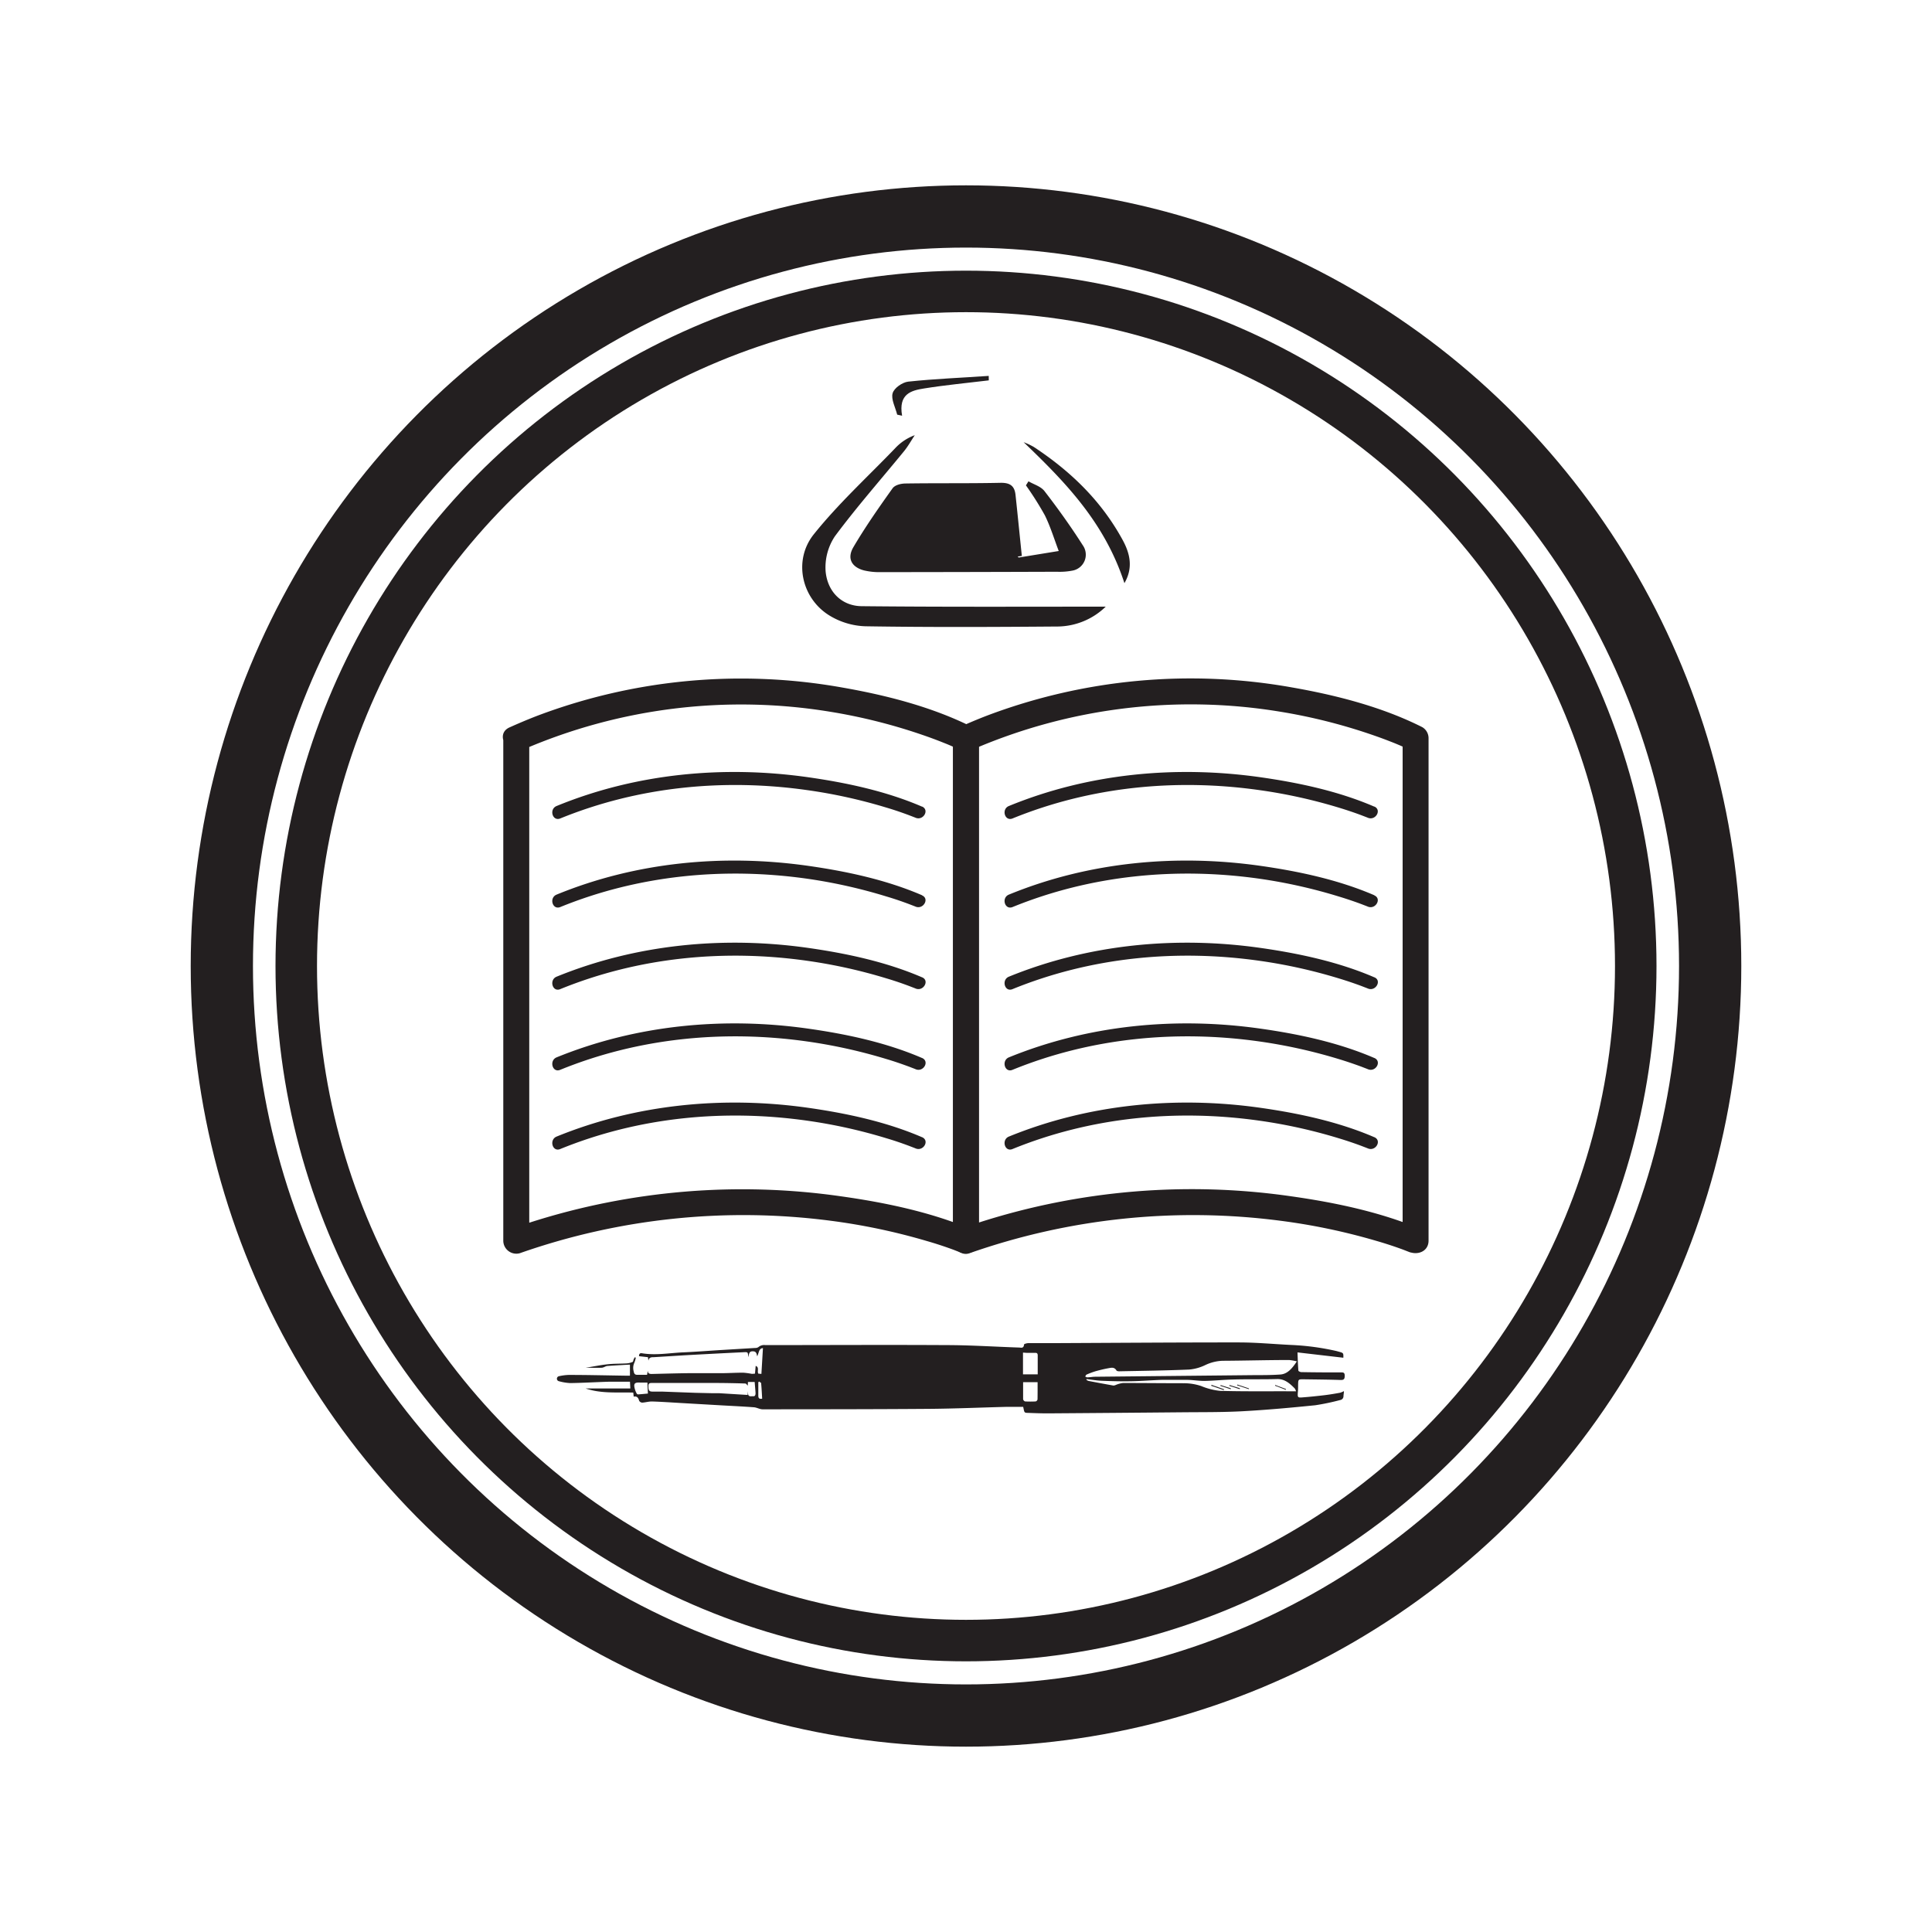 <svg id="Livello_1" data-name="Livello 1" xmlns="http://www.w3.org/2000/svg" viewBox="0 0 500 500"><defs><style>.cls-1,.cls-2,.cls-4{fill:none;}.cls-1,.cls-2{stroke:#231f20;stroke-miterlimit:10;}.cls-1{stroke-width:16.11px;}.cls-2{stroke-width:10.74px;}.cls-3{fill:#231f20;}</style></defs><title>logosilvia</title><ellipse class="cls-1" cx="250" cy="250" rx="192.59" ry="193.98"/><ellipse class="cls-2" cx="250" cy="250" rx="173.33" ry="174.58"/><path class="cls-3" d="M130.25,191.1v130a3.38,3.38,0,0,0,4.25,3.24,174.75,174.75,0,0,1,80.41-8.42,160.55,160.55,0,0,1,24.73,5.19q3.5,1,6.92,2.25c.48.17,3.66,1.45,1.75.64,2.25.95,5.05-.11,5.05-2.9v-130a3.32,3.32,0,0,0-1.67-2.9c-10.46-5.26-22.36-8.29-33.82-10.29a149.12,149.12,0,0,0-78.79,7.32c-2.42.93-4.8,1.94-7.17,3-4,1.73-.54,7.51,3.39,5.8a142.25,142.25,0,0,1,79.55-9.83,144.53,144.53,0,0,1,24.82,6.32c1.28.45,2.55.92,3.82,1.42l1.56.62.69.29c-.89-.37,0,0,.21.09.79.35,1.58.7,2.36,1.09l-1.67-2.9v130l5.05-2.9c-10.74-4.54-22.52-7-34-8.62a180,180,0,0,0-80.29,6.69c-1.57.5-3.12,1-4.68,1.59l4.25,3.24v-130C137,186.77,130.25,186.77,130.25,191.1Z"/><path class="cls-3" d="M246.64,191.1v130c0,2.06,2.17,4,4.25,3.24a174.76,174.76,0,0,1,80.41-8.42A160.43,160.43,0,0,1,356,321.08q3.49,1,6.92,2.25c.48.17,3.66,1.45,1.74.64,2.26.95,5.05-.11,5.05-2.9v-130a3.31,3.31,0,0,0-1.66-2.9c-10.46-5.26-22.36-8.29-33.82-10.29a149.12,149.12,0,0,0-78.79,7.32c-2.42.93-4.8,1.94-7.17,3-4,1.73-.54,7.51,3.38,5.8a142.28,142.28,0,0,1,79.56-9.83,144.42,144.42,0,0,1,24.81,6.32c1.28.45,2.56.92,3.82,1.42.53.2,1.05.41,1.56.62l.69.29c-.89-.37,0,0,.21.09.8.35,1.59.7,2.36,1.09L363,191.1v130l5-2.9c-10.74-4.54-22.52-7-34-8.62a180,180,0,0,0-80.29,6.69c-1.57.5-3.13,1-4.68,1.59l4.25,3.24v-130C253.36,186.77,246.64,186.77,246.64,191.1Z"/><path class="cls-3" d="M238.63,208.76c-9.28-4-19.51-6.19-29.47-7.61-21.93-3.11-44.51-1-65.1,7.44-2,.8-1.11,4,.9,3.24,20.26-8.26,42.38-10.41,64-7.34A134.66,134.66,0,0,1,229.38,209c2,.59,3.87,1.23,5.78,1.94l1.51.58.27.11c2,.84,3.68-2,1.69-2.9Z"/><path class="cls-3" d="M355.68,208.76c-9.28-4-19.51-6.19-29.47-7.61-21.93-3.11-44.51-1-65.1,7.44-2,.8-1.11,4,.9,3.24,20.26-8.26,42.38-10.41,64-7.34A134.66,134.66,0,0,1,346.43,209c1.95.59,3.87,1.23,5.78,1.94l1.51.58.27.11c2,.84,3.68-2,1.69-2.9Z"/><path class="cls-3" d="M355.68,231.69c-9.28-4-19.51-6.19-29.47-7.61-21.93-3.11-44.51-1-65.1,7.44-2,.8-1.11,4,.9,3.24,20.26-8.26,42.38-10.41,64-7.34A134.66,134.66,0,0,1,346.43,232c1.95.59,3.87,1.23,5.78,1.94l1.51.58.27.11c2,.84,3.68-2.05,1.69-2.9Z"/><path class="cls-3" d="M238.63,231.69c-9.28-4-19.51-6.19-29.47-7.61-21.93-3.11-44.51-1-65.1,7.44-2,.8-1.11,4,.9,3.24,20.26-8.26,42.38-10.41,64-7.34A134.66,134.66,0,0,1,229.38,232c2,.59,3.87,1.23,5.78,1.94l1.51.58.27.11c2,.84,3.68-2.05,1.69-2.9Z"/><path class="cls-3" d="M355.68,252.93c-9.28-4-19.51-6.19-29.47-7.61-21.93-3.11-44.51-.95-65.1,7.44-2,.8-1.11,4.05.9,3.24,20.26-8.26,42.38-10.41,64-7.34a134.66,134.66,0,0,1,20.44,4.54c1.95.59,3.87,1.23,5.78,1.94l1.51.58.27.11c2,.84,3.68-2.05,1.69-2.9Z"/><path class="cls-3" d="M238.63,252.93c-9.28-4-19.51-6.19-29.47-7.61-21.93-3.11-44.51-.95-65.1,7.44-2,.8-1.11,4.05.9,3.24,20.26-8.26,42.38-10.41,64-7.34a134.66,134.66,0,0,1,20.44,4.54c2,.59,3.87,1.23,5.78,1.94l1.51.58.27.11c2,.84,3.68-2.05,1.69-2.9Z"/><path class="cls-3" d="M355.68,273.81c-9.28-4-19.51-6.19-29.47-7.6-21.93-3.11-44.51-.95-65.1,7.43-2,.81-1.11,4.06.9,3.24,20.26-8.26,42.38-10.41,64-7.34a135.88,135.88,0,0,1,20.44,4.54c1.95.59,3.87,1.24,5.78,1.94l1.51.58c.32.13.75.32.27.11,2,.85,3.68-2,1.69-2.9Z"/><path class="cls-3" d="M355.68,294.31c-9.28-4-19.51-6.19-29.47-7.61-21.93-3.11-44.51-.95-65.1,7.44-2,.8-1.11,4.05.9,3.24,20.26-8.26,42.38-10.41,64-7.34a134.66,134.66,0,0,1,20.44,4.54c1.95.59,3.87,1.23,5.78,1.94l1.51.58.27.11c2,.84,3.68-2,1.69-2.9Z"/><path class="cls-3" d="M238.63,273.81c-9.28-4-19.51-6.19-29.47-7.6-21.93-3.11-44.51-.95-65.1,7.43-2,.81-1.11,4.06.9,3.24,20.26-8.26,42.38-10.41,64-7.34a135.88,135.88,0,0,1,20.44,4.54c2,.59,3.87,1.24,5.78,1.94l1.51.58c.32.13.74.32.27.11,2,.85,3.68-2,1.69-2.9Z"/><path class="cls-3" d="M238.63,294.31c-9.28-4-19.51-6.19-29.47-7.61-21.93-3.11-44.51-.95-65.1,7.44-2,.8-1.11,4.05.9,3.24,20.26-8.26,42.38-10.41,64-7.34a134.66,134.66,0,0,1,20.44,4.54c2,.59,3.87,1.23,5.78,1.94l1.51.58.27.11c2,.84,3.68-2,1.69-2.9Z"/><path class="cls-3" d="M164,361.45l-.11-1.05c-4.12-.12-8.3.31-12.34-1.07h11.58l-.09-1.74c-1.9,0-3.72,0-5.54,0-3.31.1-6.61.3-9.91.35a13.23,13.23,0,0,1-3-.5.66.66,0,0,1,0-1.26,13.34,13.34,0,0,1,2.59-.35c5,0,10.05.13,15.07.2.23,0,.47,0,.78,0v-2.87c-1.92.11-3.85.2-5.76.35-.53,0-1,.44-1.56.46-1.32.05-2.64,0-4.12,0,2-.32,3.83-.7,5.69-.9,1.66-.18,3.34-.13,5-.23a4.65,4.65,0,0,0,1.46-.39c.14-.05.15-.42.24-.63s.22-.39.32-.58l.24.14a6.25,6.25,0,0,1-.37,1.29,3.2,3.2,0,0,0-.17,2.24c.11.66.36.89.91.89h2.55l.19-1.1c0,.85.55.9,1.15.88,3-.07,6.06-.16,9.09-.2,2.85,0,5.69,0,8.54,0,2,0,3.93-.13,5.9-.13a18.66,18.66,0,0,1,2.23.3,6.35,6.35,0,0,0,.83-.06l.18-2c1,.37.33,1.29.67,2l.81.08.4-6.67c-1.09.05-1,1.18-1.5,2.12-.15-1-.42-1.32-1.2-1.3-.95,0-.87.78-1.12,1.51-.05-1.3-.05-1.33-1.14-1.28q-7.07.34-14.13.73c-3.06.17-6.13.38-9.19.56-.6,0-1.19,0-1.36.91l-.12-.91-2.31-.26c0-.62.24-.84.76-.76,3.55.6,7.08-.07,10.62-.23,3.2-.14,6.39-.39,9.59-.59l9.12-.55a1.34,1.34,0,0,0,.83-.24,2.3,2.3,0,0,1,1.78-.5c15.56,0,31.12-.09,46.68,0,6.3,0,12.61.42,18.91.63.55,0,1.25.32,1.35-.77,0-.17.73-.36,1.12-.37,2.38,0,4.77,0,7.15,0,15.77-.07,31.54-.19,47.31-.18,4.5,0,9,.43,13.49.65a65.37,65.37,0,0,1,11.8,1.58l.69.19c1.1.31,1.11.33,1.08,1.54L335.79,350c.07,1.74.11,3.23.23,4.71,0,.16.48.38.73.39,2.28.05,4.56.06,6.84.08,1.14,0,2.28,0,3.42,0,.54,0,1-.05,1,.82,0,.71-.08,1.16-1,1.14-3.23-.11-6.46-.13-9.7-.18-1.33,0-1.33,0-1.36,1.5,0,.66,0,1.32-.08,2-.06,1.1,0,1.27,1,1.2,2-.15,4-.36,5.94-.59,1.34-.16,2.68-.39,4-.63a5.09,5.09,0,0,0,1-.42c0,.32-.08.78-.12,1.24a1,1,0,0,1-.86,1.07,60.61,60.61,0,0,1-6.45,1.35c-6.27.63-12.55,1.21-18.84,1.55-5.21.28-10.43.22-15.65.27q-17.38.16-34.75.28c-1.54,0-3.07-.05-4.61-.11s-1.36.13-1.73-1.58c-1.39,0-2.78,0-4.18,0-6.68.17-13.35.46-20,.52-14.42.11-28.83.11-43.25.12-.75,0-1.5-.47-2.26-.53-2.69-.2-5.39-.33-8.09-.48l-11.1-.64c-2.41-.14-4.82-.31-7.23-.38-.83,0-1.66.25-2.5.3a1,1,0,0,1-.78-.48C165.2,361.7,164.81,361.27,164,361.45Zm171.64-9.12a12.79,12.79,0,0,0-2-.36c-5.75,0-11.5.17-17.25.2a11.33,11.33,0,0,0-4.51,1.13,12,12,0,0,1-4.12,1.14c-6,.25-12.07.33-18.11.45-.25,0-.61-.05-.72-.23-.52-.88-1.28-.71-2-.58-1.15.21-2.29.48-3.42.8a19.67,19.67,0,0,0-2.32.87c-.15.07-.23.33-.34.5.18.07.36.21.54.2.66,0,1.32-.14,2-.15l41.41-.42c2.2,0,4.4,0,6.59-.16C333.22,355.57,334.41,354.15,335.62,352.33Zm-54.46,4.57v.21a2.1,2.1,0,0,0,.56.28q3.19.62,6.41,1.19a1.71,1.71,0,0,0,.6-.15,7.14,7.14,0,0,1,1.87-.51c5.27,0,10.54.06,15.81.06a14.07,14.07,0,0,1,4.45.73,17.28,17.28,0,0,0,4.83,1.24c5.77.17,11.55.1,17.32.11h2.39a2.85,2.85,0,0,0-.35-.74c-1.29-1.3-2.6-2.48-4.56-2.42-3.84.11-7.68,0-11.52.12-2.43.06-4.86.32-7.29.36-1.45,0-2.9-.24-4.35-.27-2.22,0-4.45,0-6.67,0-2.58.08-5.15.3-7.72.35s-4.87,0-7.3-.1C284.13,357.34,282.65,357.08,281.16,356.9Zm-87.66,1.7c-.2-.18-.41-.54-.62-.55q-3.67-.12-7.35-.14c-2.78,0-5.55,0-8.33,0l-8.54,0c-.5,0-.88.07-.87.78,0,1.13.19,1.43.94,1.45s1.68,0,2.52,0l8.7.32,4.35.1c.6,0,1.2,0,1.8,0l7.36.45.11-1c0,.28,0,.39,0,.51,0,1.1.78.78,1.33.83s.64-.46.61-.93c-.06-.92-.15-1.83-.22-2.77h-1.74Zm71.23-8.55v5.63h3.81c0-1.71,0-3.3,0-4.88,0-.48-.16-.69-.61-.68-.71,0-1.42,0-2.14,0C265.43,350.11,265.07,350.07,264.73,350.05Zm3.8,7.66h-3.77c0,1.59,0,3,0,4.4a.8.8,0,0,0,.5.58,25.41,25.41,0,0,0,2.76,0,.73.73,0,0,0,.47-.51C268.54,360.75,268.53,359.32,268.53,357.71Zm-101,.1c-.71,0-1.32,0-1.92,0-1.47-.08-1.74.31-1.28,1.84a4.92,4.92,0,0,0,.4.94.51.51,0,0,0,.35.28c.83-.05,1.67-.14,2.58-.22Zm28.91-.29-.21.21c0,1.17,0,2.34,0,3.51,0,.58.28.91,1,.73-.08-1.3-.14-2.64-.27-4C197,357.83,196.6,357.68,196.41,357.52Z"/><path class="cls-3" d="M313.53,358.4l3.25,1.14-.06.22-3.26-1.13Z"/><path class="cls-3" d="M320.22,358.32l3,1,0,.2-3.06-1Z"/><path class="cls-3" d="M330,358.42l2.82,1.07-.06.2L330,358.62Z"/><path class="cls-3" d="M318.5,359.53l-2.67-.87.06-.21,2.67.86Z"/><path class="cls-3" d="M320.84,359.51l-2.7-.86.05-.21,2.72.85Z"/><path class="cls-3" d="M266.17,124.56c1.4.83,3.19,1.3,4.15,2.55,3.47,4.49,6.8,9.14,9.9,14a4.19,4.19,0,0,1-2.6,6.55,17.51,17.51,0,0,1-4.1.31q-22.9.08-45.79.1a17,17,0,0,1-4.09-.44c-3-.76-4.59-2.92-2.8-6,3.11-5.29,6.62-10.3,10.16-15.26.62-.86,2.19-1.23,3.32-1.24,8.25-.13,16.5,0,24.75-.18,2.15,0,3.47.65,3.74,3.07.57,5.28,1.09,10.57,1.64,15.86l-1.09.15c.12.09.24.26.34.25L274,142.6c-1.18-3.1-2.15-6.32-3.6-9.25a83.23,83.23,0,0,0-4.89-7.74Z"/><path class="cls-3" d="M286.16,157a18.11,18.11,0,0,1-12.29,5.14c-16.64.13-33.28.21-49.92-.06a19,19,0,0,1-9.36-2.83c-7.15-4.44-9.36-14.21-4-20.95,6.4-8,14-14.93,21.06-22.28a13,13,0,0,1,5.09-3.39c-.93,1.4-1.75,2.89-2.79,4.16-6,7.33-12.23,14.4-17.88,22a14.52,14.52,0,0,0-2.4,9.09c.51,5.41,4.32,9,9.43,9C244,157.1,264.86,157,286.16,157Z"/><path class="cls-3" d="M291,150.92c-5.14-15.78-15.36-26.2-26.08-36.48a18.27,18.27,0,0,1,2.61,1.22c9.33,6.15,17.41,13.77,23.06,24.18C292.49,143.36,293.27,147,291,150.92Z"/><path class="cls-3" d="M255.9,98.44c-5.58.68-11.18,1.2-16.73,2.09-3.27.52-6.71,1.34-5.71,7.06l-1.27-.28c-.46-1.87-1.63-4-1.18-5.54.39-1.36,2.52-2.82,4-3,6.94-.74,13.91-1,20.87-1.49Z"/><rect class="cls-4" width="500" height="500"/></svg>